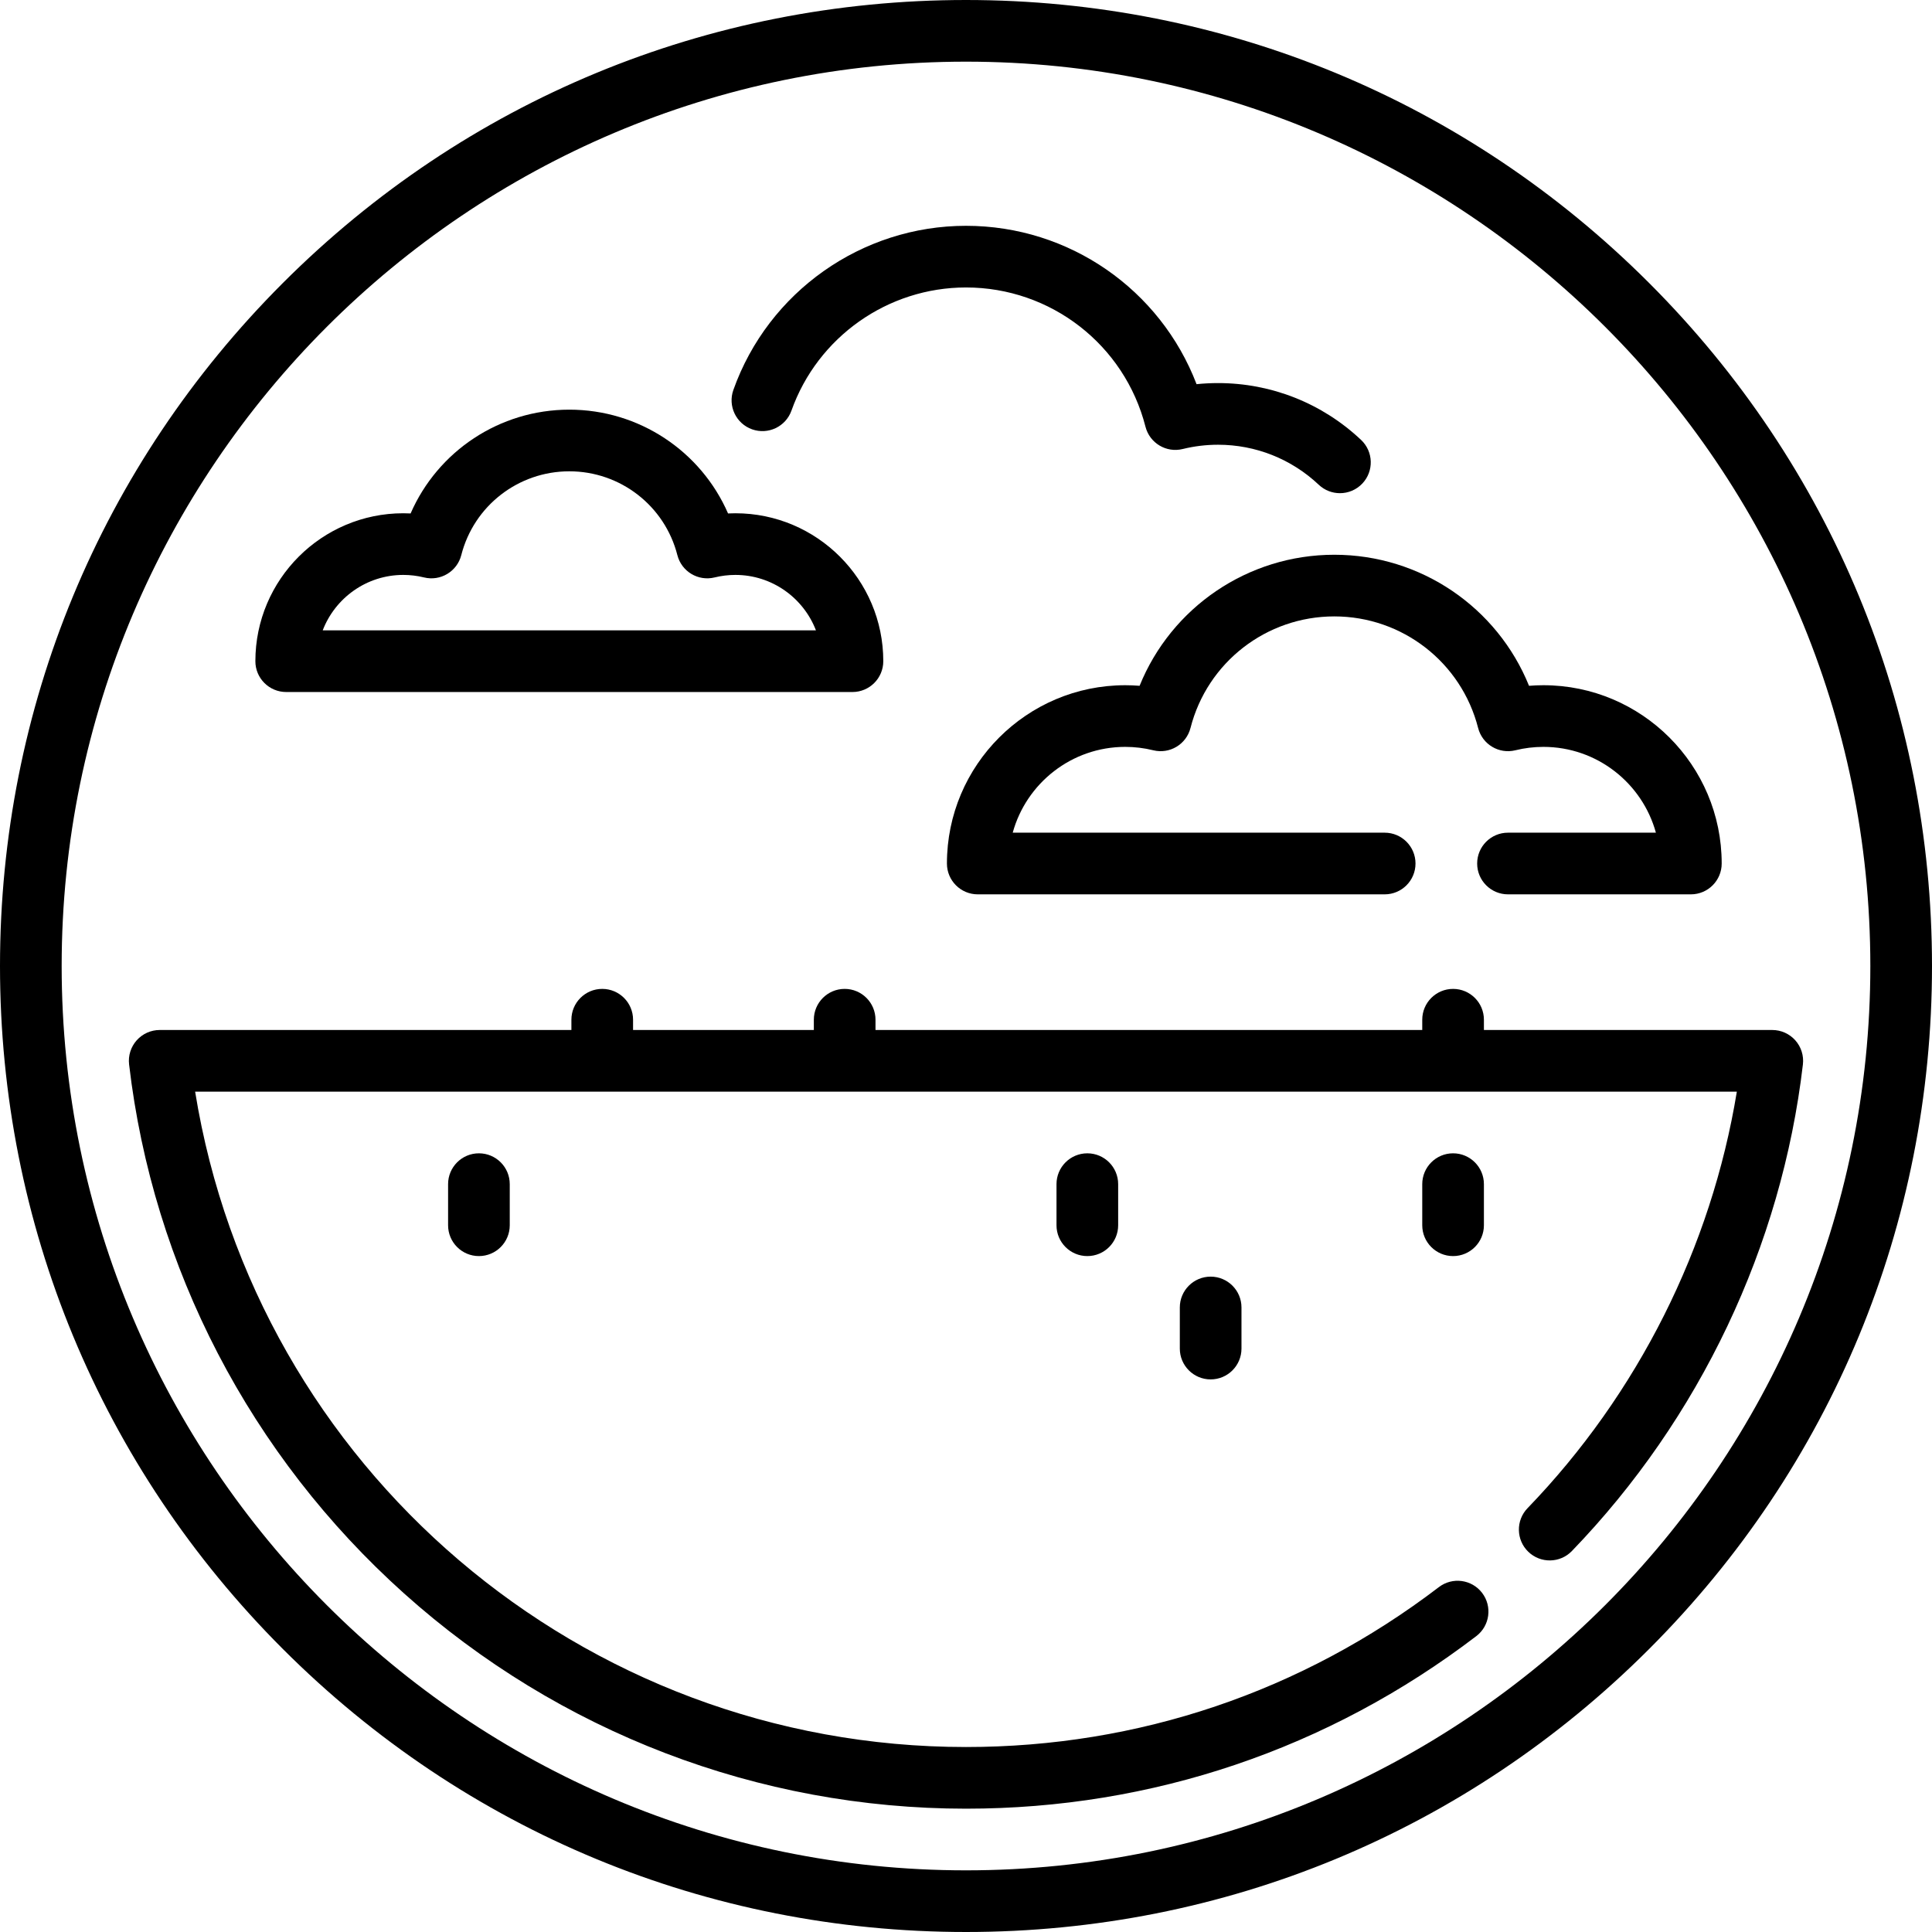 <?xml version="1.0" encoding="iso-8859-1"?>
<!-- Uploaded to: SVG Repo, www.svgrepo.com, Generator: SVG Repo Mixer Tools -->
<svg fill="#000000" height="800px" width="800px" version="1.1" id="Capa_1" xmlns="http://www.w3.org/2000/svg" xmlns:xlink="http://www.w3.org/1999/xlink" 
	 viewBox="0 0 470 470" xml:space="preserve">
<g>
	<path d="M401.17,68.83C356.784,24.444,297.771,0,235,0S113.216,24.444,68.83,68.83C24.444,113.215,0,172.229,0,235
		s24.444,121.785,68.83,166.17C113.216,445.556,172.229,470,235,470s121.784-24.444,166.17-68.83
		C445.556,356.785,470,297.771,470,235S445.556,113.215,401.17,68.83z M235,455c-121.309,0-220-98.691-220-220S113.691,15,235,15
		s220,98.691,220,220S356.309,455,235,455z"/>
	<path d="M436.748,253.083c-1.423-1.599-3.462-2.514-5.603-2.514h-70.152v-2.5c0-4.142-3.357-7.5-7.5-7.5s-7.5,3.358-7.5,7.5v2.5
		H212.984v-2.5c0-4.142-3.357-7.5-7.5-7.5s-7.5,3.358-7.5,7.5v2.5h-43.978v-2.5c0-4.142-3.357-7.5-7.5-7.5s-7.5,3.358-7.5,7.5v2.5
		H38.854c-2.141,0-4.18,0.915-5.603,2.514s-2.096,3.73-1.847,5.856c5.786,49.506,29.545,95.214,66.901,128.706
		C135.964,421.407,184.509,440,235,440c45.24,0,88.169-14.517,124.145-41.982c3.293-2.514,3.924-7.22,1.41-10.513
		c-2.513-3.292-7.221-3.924-10.512-1.41C316.704,411.547,276.923,425,235,425c-93.564,0-172.738-67.958-187.531-159.431h375.054
		c-6.188,37.829-24.077,73.537-50.917,101.33c-2.877,2.979-2.794,7.728,0.186,10.605c2.98,2.877,7.729,2.795,10.605-0.185
		c31.08-32.185,51.038-74.227,56.198-118.379C438.844,256.813,438.171,254.683,436.748,253.083z"/>
	<path d="M287.016,318.069v10c0,4.142,3.357,7.5,7.5,7.5s7.5-3.358,7.5-7.5v-10c0-4.142-3.357-7.5-7.5-7.5
		S287.016,313.927,287.016,318.069z"/>
	<path d="M257.016,288.069v10c0,4.142,3.357,7.5,7.5,7.5s7.5-3.358,7.5-7.5v-10c0-4.142-3.357-7.5-7.5-7.5
		S257.016,283.927,257.016,288.069z"/>
	<path d="M345.993,288.069v10c0,4.142,3.357,7.5,7.5,7.5s7.5-3.358,7.5-7.5v-10c0-4.142-3.357-7.5-7.5-7.5
		S345.993,283.927,345.993,288.069z"/>
	<path d="M109.007,288.069v10c0,4.142,3.357,7.5,7.5,7.5s7.5-3.358,7.5-7.5v-10c0-4.142-3.357-7.5-7.5-7.5
		S109.007,283.927,109.007,288.069z"/>
	<path d="M69.622,168.348h137.756c4.143,0,7.5-3.358,7.5-7.5c0-19.843-16.144-35.986-35.986-35.986
		c-0.594,0-1.187,0.015-1.779,0.044c-6.603-15.147-21.645-25.248-38.612-25.248s-32.01,10.101-38.612,25.248
		c-0.593-0.029-1.186-0.044-1.779-0.044c-19.843,0-35.986,16.144-35.986,35.986C62.122,164.99,65.479,168.348,69.622,168.348z
		 M98.108,139.861c1.704,0,3.401,0.206,5.045,0.611c3.992,0.987,8.044-1.436,9.063-5.426c3.066-12.005,13.874-20.389,26.284-20.389
		s23.218,8.384,26.284,20.389c1.019,3.99,5.066,6.413,9.063,5.426c1.644-0.405,3.341-0.611,5.045-0.611
		c8.931,0,16.577,5.607,19.602,13.486H78.507C81.531,145.468,89.178,139.861,98.108,139.861z"/>
	<path d="M182.959,104.441c3.901,1.39,8.191-0.649,9.58-4.552c6.374-17.918,23.438-29.958,42.461-29.958
		c20.614,0,38.568,13.929,43.661,33.873c1.019,3.99,5.065,6.414,9.062,5.426c2.8-0.69,5.69-1.04,8.59-1.04
		c9.143,0,17.847,3.46,24.508,9.742c1.448,1.367,3.298,2.044,5.145,2.044c1.993,0,3.981-0.79,5.457-2.354
		c2.842-3.014,2.703-7.76-0.311-10.602c-9.456-8.918-21.814-13.83-34.799-13.83c-1.747,0-3.491,0.09-5.226,0.268
		c-8.798-22.994-30.96-38.527-56.087-38.527c-25.354,0-48.097,16.047-56.594,39.93C177.019,98.764,179.057,103.053,182.959,104.441z
		"/>
	<path d="M277.23,166.835c-1.162-0.094-2.328-0.141-3.496-0.141c-23.917,0-43.374,19.457-43.374,43.374c0,4.142,3.357,7.5,7.5,7.5
		h98.991c4.143,0,7.5-3.358,7.5-7.5s-3.357-7.5-7.5-7.5h-90.485c3.298-12.017,14.318-20.874,27.368-20.874
		c2.303,0,4.597,0.278,6.818,0.826c3.994,0.988,8.044-1.436,9.063-5.426c4.081-15.98,18.467-27.14,34.984-27.14
		s30.904,11.16,34.985,27.14c1.019,3.99,5.067,6.413,9.063,5.426c2.222-0.548,4.516-0.826,6.818-0.826
		c13.05,0,24.07,8.856,27.368,20.874h-35.982c-4.143,0-7.5,3.358-7.5,7.5s3.357,7.5,7.5,7.5h44.488c4.143,0,7.5-3.358,7.5-7.5
		c0-23.917-19.458-43.374-43.374-43.374c-1.168,0-2.334,0.047-3.496,0.141c-7.716-19.068-26.321-31.881-47.37-31.881
		C303.552,134.955,284.946,147.767,277.23,166.835z"/>
</g>
</svg>